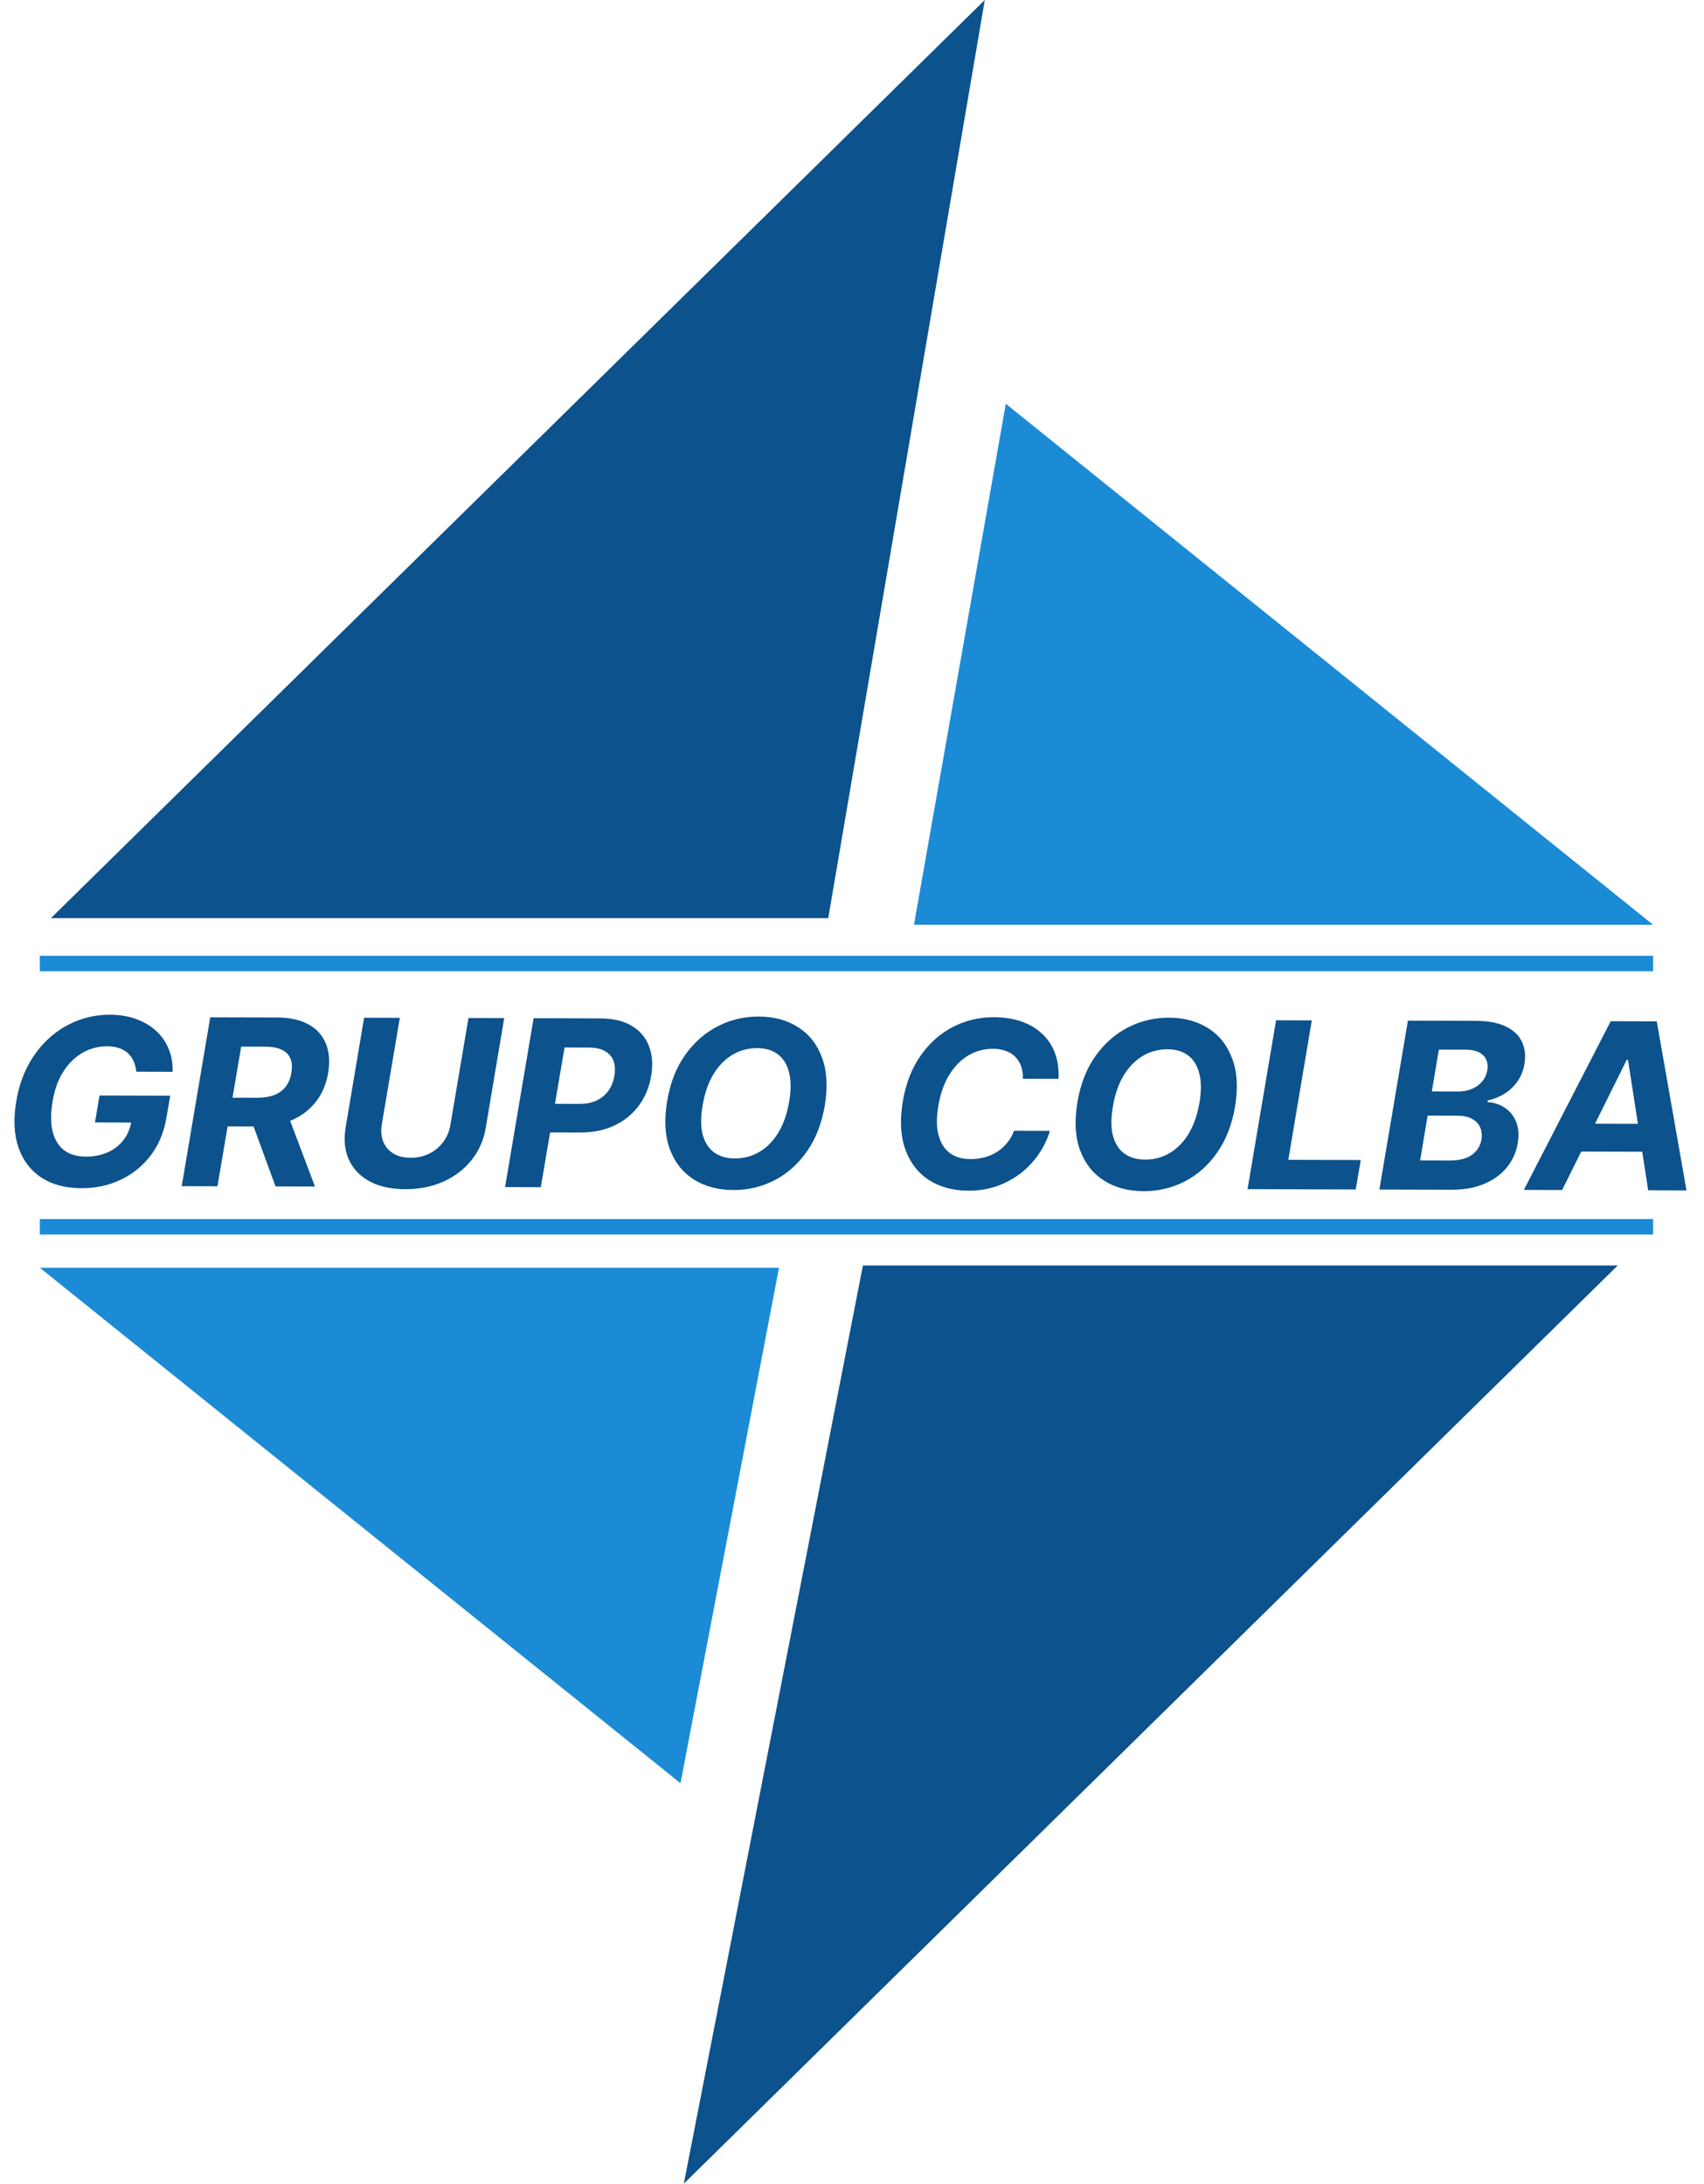 <svg width="770" height="987" viewBox="0 0 770 987" fill="none" xmlns="http://www.w3.org/2000/svg">
<path d="M445 0L374.265 415H23L445 0Z" fill="#0C528C"/>
<path d="M454.5 182.5L747 418H413L454.5 182.5Z" fill="#1B8BD6"/>
<path d="M352 573L307.5 806L18 573H352Z" fill="#1B8BD6"/>
<path d="M389.925 572H731L309 987L389.925 572Z" fill="#0C528C"/>
<rect x="18" y="432" width="729" height="7" fill="#1B8BD6"/>
<rect x="18" y="551" width="729" height="7" fill="#1B8BD6"/>
<g filter="url(#filter0_d_101_34)">
<path d="M61.593 480.4C61.399 478.585 60.981 476.981 60.338 475.587C59.721 474.168 58.867 472.973 57.776 472C56.685 471.003 55.357 470.241 53.792 469.714C52.228 469.188 50.414 468.922 48.351 468.916C44.448 468.905 40.791 469.864 37.38 471.794C33.994 473.723 31.103 476.537 28.706 480.234C26.309 483.906 24.669 488.401 23.784 493.718C22.874 499.035 22.861 503.559 23.746 507.29C24.655 511.021 26.375 513.873 28.904 515.843C31.459 517.789 34.75 518.768 38.777 518.779C42.431 518.79 45.715 518.153 48.627 516.868C51.539 515.559 53.918 513.714 55.764 511.332C57.635 508.951 58.836 506.133 59.367 502.878L62.572 503.372L42.922 503.317L44.97 491.167L76.925 491.257L75.257 500.872C74.169 507.581 71.804 513.341 68.161 518.153C64.519 522.966 59.984 526.657 54.558 529.227C49.156 531.797 43.237 533.073 36.798 533.055C29.639 533.035 23.616 531.439 18.728 528.269C13.864 525.073 10.409 520.552 8.363 514.705C6.341 508.832 6 501.871 7.34 493.821C8.376 487.634 10.206 482.121 12.83 477.281C15.479 472.416 18.709 468.299 22.522 464.929C26.335 461.559 30.555 458.998 35.184 457.246C39.837 455.494 44.674 454.625 49.696 454.639C54.021 454.651 57.934 455.296 61.436 456.573C64.962 457.826 67.977 459.6 70.482 461.894C73.011 464.188 74.917 466.915 76.201 470.075C77.51 473.211 78.109 476.668 77.999 480.446L61.593 480.4ZM82.114 532.138L95.006 455.81L125.133 455.894C130.9 455.91 135.645 456.943 139.368 458.992C143.116 461.041 145.743 463.944 147.249 467.702C148.779 471.435 149.128 475.836 148.293 480.904C147.434 485.973 145.594 490.318 142.775 493.939C139.981 497.561 136.344 500.347 131.864 502.298C127.409 504.225 122.248 505.18 116.382 505.163L96.21 505.107L98.483 492.137L116.008 492.186C119.091 492.195 121.727 491.78 123.917 490.941C126.106 490.102 127.838 488.839 129.11 487.152C130.407 485.465 131.258 483.367 131.663 480.858C132.093 478.298 131.95 476.16 131.234 474.443C130.518 472.701 129.216 471.38 127.33 470.48C125.443 469.555 122.959 469.088 119.876 469.079L108.988 469.049L98.259 532.183L82.114 532.138ZM129.193 497.518L142.332 532.306L124.509 532.257L111.78 497.469L129.193 497.518ZM211.695 456.137L227.84 456.182L219.498 505.75C218.562 511.316 216.423 516.182 213.081 520.349C209.738 524.516 205.491 527.76 200.339 530.083C195.187 532.38 189.441 533.52 183.102 533.502C176.764 533.484 171.422 532.313 167.079 529.989C162.735 527.641 159.6 524.375 157.673 520.194C155.745 516.012 155.249 511.139 156.185 505.573L164.527 456.005L180.672 456.05L172.52 504.239C172.065 507.146 172.281 509.732 173.17 511.997C174.083 514.261 175.594 516.043 177.704 517.342C179.813 518.64 182.421 519.294 185.529 519.302C188.661 519.311 191.496 518.673 194.035 517.387C196.599 516.102 198.705 514.33 200.352 512.073C202.024 509.816 203.087 507.233 203.543 504.326L211.695 456.137ZM228.232 532.547L241.123 456.219L271.251 456.304C277.018 456.32 281.75 457.439 285.448 459.662C289.17 461.86 291.772 464.912 293.252 468.819C294.758 472.701 295.093 477.177 294.259 482.245C293.399 487.339 291.547 491.82 288.703 495.69C285.883 499.535 282.22 502.533 277.715 504.683C273.21 506.833 268.012 507.9 262.12 507.883L242.918 507.83L245.079 494.897L261.672 494.943C264.804 494.952 267.478 494.425 269.693 493.363C271.933 492.275 273.715 490.776 275.038 488.866C276.36 486.931 277.224 484.708 277.629 482.199C278.059 479.64 277.928 477.414 277.238 475.523C276.547 473.632 275.271 472.162 273.409 471.113C271.573 470.039 269.101 469.497 265.994 469.489L255.106 469.458L244.377 532.592L228.232 532.547ZM372.682 495.814C371.267 503.963 368.551 510.879 364.533 516.56C360.54 522.241 355.668 526.553 349.917 529.495C344.192 532.437 338.023 533.899 331.411 533.88C324.475 533.861 318.501 532.265 313.489 529.094C308.501 525.923 304.897 521.352 302.677 515.38C300.456 509.383 300.054 502.16 301.47 493.713C302.835 485.538 305.527 478.61 309.545 472.929C313.563 467.223 318.46 462.887 324.235 459.92C330.01 456.928 336.217 455.442 342.854 455.46C349.739 455.479 355.676 457.087 360.663 460.283C365.676 463.479 369.28 468.087 371.475 474.109C373.696 480.106 374.098 487.341 372.682 495.814ZM356.617 493.867C357.502 488.625 357.477 484.225 356.542 480.667C355.632 477.085 353.95 474.371 351.494 472.525C349.038 470.678 345.933 469.75 342.18 469.739C338.103 469.728 334.359 470.736 330.948 472.765C327.562 474.794 324.695 477.744 322.347 481.616C320.025 485.462 318.408 490.143 317.498 495.659C316.588 500.927 316.601 505.326 317.535 508.859C318.495 512.391 320.215 515.068 322.696 516.89C325.201 518.687 328.319 519.59 332.047 519.601C336.099 519.612 339.806 518.628 343.167 516.649C346.553 514.645 349.408 511.732 351.73 507.911C354.053 504.064 355.682 499.383 356.617 493.867ZM478.332 483.619L462.224 483.573C462.28 481.436 462.012 479.546 461.42 477.903C460.828 476.236 459.937 474.817 458.747 473.645C457.582 472.474 456.155 471.587 454.466 470.986C452.778 470.36 450.877 470.044 448.764 470.038C444.687 470.026 440.943 471.035 437.532 473.064C434.121 475.093 431.242 478.043 428.894 481.914C426.547 485.76 424.918 490.417 424.008 495.883C423.123 501.15 423.16 505.563 424.12 509.12C425.079 512.678 426.787 515.367 429.243 517.189C431.724 518.985 434.816 519.889 438.52 519.899C440.807 519.906 442.982 519.626 445.047 519.06C447.112 518.469 448.991 517.629 450.685 516.54C452.403 515.426 453.898 514.076 455.17 512.488C456.468 510.901 457.479 509.102 458.206 507.09L474.426 507.136C473.397 510.638 471.796 514.014 469.624 517.264C467.478 520.515 464.822 523.416 461.658 525.967C458.494 528.494 454.896 530.497 450.865 531.977C446.834 533.458 442.42 534.191 437.622 534.178C430.687 534.158 424.738 532.551 419.775 529.355C414.837 526.159 411.283 521.563 409.112 515.566C406.942 509.569 406.552 502.347 407.943 493.899C409.333 485.725 412.024 478.797 416.017 473.115C420.036 467.409 424.907 463.085 430.633 460.143C436.384 457.201 442.528 455.739 449.065 455.758C453.614 455.77 457.726 456.403 461.402 457.657C465.077 458.91 468.204 460.733 470.783 463.127C473.386 465.496 475.342 468.397 476.65 471.831C477.958 475.265 478.518 479.194 478.332 483.619ZM558.072 496.333C556.657 504.483 553.941 511.398 549.923 517.079C545.93 522.76 541.058 527.072 535.307 530.014C529.582 532.956 523.413 534.418 516.801 534.399C509.865 534.38 503.891 532.785 498.879 529.614C493.891 526.443 490.287 521.871 488.067 515.899C485.846 509.902 485.444 502.68 486.86 494.232C488.225 486.057 490.917 479.13 494.935 473.448C498.953 467.742 503.85 463.406 509.625 460.439C515.4 457.447 521.607 455.961 528.244 455.979C535.129 455.999 541.066 457.606 546.053 460.802C551.066 463.998 554.67 468.607 556.865 474.629C559.086 480.626 559.488 487.86 558.072 496.333ZM542.007 494.386C542.892 489.144 542.867 484.744 541.932 481.187C541.022 477.604 539.34 474.89 536.884 473.044C534.428 471.197 531.323 470.269 527.57 470.259C523.493 470.247 519.749 471.256 516.338 473.285C512.951 475.313 510.085 478.264 507.737 482.135C505.414 485.981 503.798 490.663 502.888 496.178C501.978 501.446 501.991 505.846 502.925 509.378C503.885 512.911 505.605 515.588 508.086 517.409C510.591 519.206 513.708 520.11 517.437 520.12C521.489 520.132 525.196 519.148 528.557 517.168C531.943 515.164 534.798 512.252 537.12 508.43C539.443 504.583 541.072 499.902 542.007 494.386ZM563.738 533.487L576.63 457.159L592.775 457.204L582.158 520.227L614.896 520.319L612.621 533.624L563.738 533.487ZM623.313 533.654L636.205 457.326L666.78 457.412C672.398 457.427 676.944 458.273 680.42 459.948C683.92 461.623 686.362 463.942 687.746 466.904C689.13 469.841 689.493 473.223 688.836 477.049C688.306 480.031 687.242 482.638 685.645 484.87C684.072 487.103 682.128 488.937 679.812 490.373C677.497 491.808 674.983 492.82 672.272 493.409L672.121 494.154C675.004 494.287 677.599 495.114 679.907 496.637C682.214 498.135 683.936 500.253 685.072 502.99C686.208 505.728 686.46 508.973 685.828 512.724C685.145 516.774 683.532 520.387 680.987 523.561C678.443 526.711 675.055 529.2 670.824 531.028C666.618 532.855 661.656 533.761 655.939 533.745L623.313 533.654ZM641.733 520.506L654.895 520.543C659.369 520.555 662.79 519.695 665.156 517.961C667.522 516.228 668.946 513.932 669.426 511.075C669.755 508.963 669.549 507.098 668.808 505.48C668.091 503.862 666.865 502.591 665.127 501.667C663.414 500.742 661.241 500.276 658.606 500.269L645.108 500.231L641.733 520.506ZM647.003 489.311L658.972 489.345C661.159 489.351 663.186 488.971 665.053 488.206C666.944 487.416 668.501 486.301 669.723 484.863C670.97 483.4 671.758 481.675 672.087 479.687C672.542 476.904 671.927 474.677 670.241 473.007C668.58 471.312 665.973 470.46 662.418 470.45L650.188 470.416L647.003 489.311ZM705.894 533.885L688.593 533.837L727.846 457.583L748.652 457.641L762.085 534.042L744.784 533.994L735.665 475.055L735.068 475.053L705.894 533.885ZM709.931 503.88L750.797 503.995L748.599 516.592L707.733 516.477L709.931 503.88Z" fill="#0C528C"/>
</g>
<defs>
<filter id="filter0_d_101_34" x="1.254" y="454.515" width="765.048" height="88.609" filterUnits="userSpaceOnUse" color-interpolation-filters="sRGB">
<feFlood flood-opacity="0" result="BackgroundImageFix"/>
<feColorMatrix in="SourceAlpha" type="matrix" values="0 0 0 0 0 0 0 0 0 0 0 0 0 0 0 0 0 0 127 0" result="hardAlpha"/>
<feOffset dy="4"/>
<feGaussianBlur stdDeviation="2"/>
<feComposite in2="hardAlpha" operator="out"/>
<feColorMatrix type="matrix" values="0 0 0 0 0 0 0 0 0 0 0 0 0 0 0 0 0 0 0.25 0"/>
<feBlend mode="normal" in2="BackgroundImageFix" result="effect1_dropShadow_101_34"/>
<feBlend mode="normal" in="SourceGraphic" in2="effect1_dropShadow_101_34" result="shape"/>
</filter>
</defs>
</svg>
